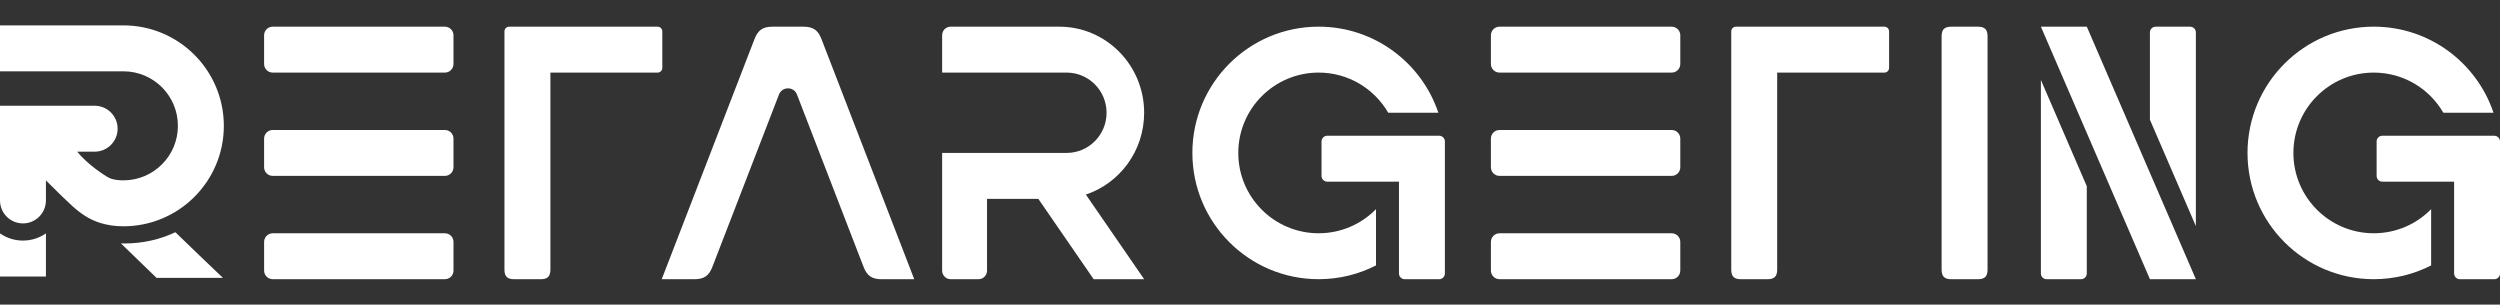 <svg width="197" height="24" viewBox="0 0 197 24" fill="none" xmlns="http://www.w3.org/2000/svg">
<rect x="0" y="0" width="197" height="24" fill="#333333" stroke="none"/>
<g clip-path="url(#clip0_2_1028)">
<path fill-rule="evenodd" clip-rule="evenodd" d="M13.819 18.3C12.61 18.868 11.259 19.185 9.835 19.185C9.734 19.185 9.632 19.185 9.531 19.179C9.647 19.294 9.765 19.408 9.883 19.522C10.679 20.296 11.501 21.094 12.335 21.897H17.566C16.322 20.714 15.053 19.494 13.819 18.299V18.3Z" fill="white"/>
<path fill-rule="evenodd" clip-rule="evenodd" d="M0 18.392V21.79H3.619V18.391C3.106 18.748 2.482 18.958 1.809 18.958C1.137 18.958 0.514 18.75 0 18.392Z" fill="white"/>
<path d="M9.723 2H0V5.619H9.723C12.096 5.619 14.019 7.542 14.019 9.915C14.019 12.288 12.096 14.212 9.723 14.212C8.962 14.212 8.614 14.039 8.44 13.93C8.335 13.864 6.922 13.009 6.089 11.951H7.46C8.459 11.951 9.269 11.14 9.269 10.142C9.269 9.143 8.459 8.333 7.46 8.333H0V15.795C0 16.793 0.811 17.604 1.809 17.604C2.808 17.604 3.619 16.793 3.619 15.795V14.217C5.592 16.185 6.047 16.592 6.705 17.012C7.363 17.433 8.337 17.831 9.725 17.831C14.095 17.831 17.638 14.287 17.638 9.917C17.638 5.547 14.095 2 9.723 2Z" fill="white"/>
<path fill-rule="evenodd" clip-rule="evenodd" d="M20.811 2.781C20.811 2.407 21.115 2.103 21.489 2.103H35.057C35.431 2.103 35.735 2.407 35.735 2.781V5.042C35.735 5.416 35.431 5.72 35.057 5.72H21.489C21.115 5.72 20.811 5.416 20.811 5.042V2.781ZM20.811 10.921C20.811 10.547 21.115 10.243 21.489 10.243H35.057C35.431 10.243 35.735 10.547 35.735 10.921V13.182C35.735 13.556 35.431 13.86 35.057 13.86H21.489C21.115 13.86 20.811 13.556 20.811 13.182V10.921ZM21.491 18.383C21.116 18.383 20.812 18.687 20.812 19.061V21.322C20.812 21.696 21.116 22 21.491 22H35.059C35.432 22 35.736 21.696 35.736 21.322V19.061C35.736 18.687 35.432 18.383 35.059 18.383H21.491Z" fill="white"/>
<path fill-rule="evenodd" clip-rule="evenodd" d="M40.12 2.103C39.915 2.103 39.751 2.269 39.751 2.472V5.353C39.751 5.353 39.751 5.363 39.751 5.366V21.241C39.751 21.779 39.974 22.002 40.512 22.002H42.611C43.149 22.002 43.372 21.779 43.372 21.241V5.72H51.821C52.026 5.72 52.19 5.554 52.19 5.352V2.472C52.19 2.269 52.026 2.103 51.821 2.103H40.122H40.12Z" fill="white"/>
<path fill-rule="evenodd" clip-rule="evenodd" d="M68.048 21.029C66.299 16.502 64.549 11.975 62.801 7.448C62.55 6.8 61.633 6.8 61.384 7.448C59.635 11.975 57.887 16.502 56.136 21.029C55.864 21.735 55.475 22.002 54.719 22.002H52.144C54.581 15.693 57.019 9.385 59.456 3.074C59.729 2.369 60.118 2.103 60.873 2.103H63.313C64.068 2.103 64.459 2.369 64.73 3.074C67.167 9.383 69.605 15.691 72.042 22.002H69.467C68.711 22.002 68.321 21.737 68.05 21.029H68.048Z" fill="white"/>
<path fill-rule="evenodd" clip-rule="evenodd" d="M103.908 22C105.537 22 107.073 21.609 108.429 20.915V16.482C107.28 17.654 105.679 18.381 103.908 18.381C100.411 18.381 97.577 15.546 97.577 12.051C97.577 8.555 100.413 5.72 103.908 5.72C106.252 5.72 108.297 6.993 109.393 8.885H113.343C112.02 4.942 108.297 2.101 103.908 2.101C98.414 2.101 93.959 6.556 93.959 12.051C93.959 17.545 98.414 22 103.908 22ZM104.586 14.313H110.239V21.549C110.239 21.799 110.441 22.002 110.692 22.002H113.406C113.656 22.002 113.857 21.799 113.857 21.549V13.86V12.063V11.148C113.857 11.085 113.844 11.026 113.822 10.971C113.806 10.932 113.784 10.897 113.758 10.864C113.675 10.761 113.548 10.695 113.406 10.695H104.588C104.339 10.695 104.136 10.897 104.136 11.148V13.862C104.136 14.112 104.339 14.315 104.588 14.315L104.586 14.313Z" fill="white"/>
<path fill-rule="evenodd" clip-rule="evenodd" d="M117.483 2.781C117.483 2.407 117.787 2.103 118.161 2.103H131.729C132.103 2.103 132.407 2.407 132.407 2.781V5.042C132.407 5.416 132.103 5.72 131.729 5.72H118.161C117.787 5.72 117.483 5.416 117.483 5.042V2.781ZM117.483 10.921C117.483 10.547 117.787 10.243 118.161 10.243H131.729C132.103 10.243 132.407 10.547 132.407 10.921V13.182C132.407 13.556 132.103 13.86 131.729 13.86H118.161C117.787 13.86 117.483 13.556 117.483 13.182V10.921ZM118.161 18.383C117.787 18.383 117.483 18.687 117.483 19.061V21.322C117.483 21.696 117.787 22 118.161 22H131.729C132.103 22 132.407 21.696 132.407 21.322V19.061C132.407 18.687 132.103 18.383 131.729 18.383H118.161Z" fill="white"/>
<path fill-rule="evenodd" clip-rule="evenodd" d="M136.79 2.103C136.588 2.103 136.422 2.269 136.422 2.472V5.353C136.422 5.353 136.422 5.363 136.422 5.366V21.241C136.422 21.779 136.645 22.002 137.183 22.002H139.281C139.819 22.002 140.042 21.779 140.042 21.241V5.72H148.492C148.695 5.72 148.86 5.554 148.86 5.352V2.472C148.86 2.269 148.695 2.103 148.492 2.103H136.792H136.79Z" fill="white"/>
<path fill-rule="evenodd" clip-rule="evenodd" d="M156.619 21.241V2.862C156.619 2.326 156.396 2.103 155.858 2.103H153.76C153.222 2.103 152.999 2.326 152.999 2.862V21.241C152.999 21.779 153.222 22.002 153.76 22.002H155.858C156.396 22.002 156.619 21.779 156.619 21.241Z" fill="white"/>
<path fill-rule="evenodd" clip-rule="evenodd" d="M160.822 6.291V21.549C160.822 21.799 161.024 22.002 161.273 22.002H163.987C164.236 22.002 164.438 21.799 164.438 21.549V14.671L160.82 6.293L160.822 6.291ZM173.034 17.812V2.555C173.034 2.304 172.831 2.103 172.58 2.103H169.866C169.616 2.103 169.413 2.306 169.413 2.555V9.432L173.032 17.81L173.034 17.812ZM160.822 2.101H164.44L173.034 22H169.415L160.822 2.101Z" fill="white"/>
<path fill-rule="evenodd" clip-rule="evenodd" d="M187.053 2.101C191.44 2.101 195.165 4.942 196.488 8.885H192.536C191.442 6.993 189.397 5.72 187.053 5.72C183.556 5.72 180.72 8.555 180.72 12.051C180.72 15.546 183.556 18.381 187.053 18.381C188.824 18.381 190.427 17.654 191.574 16.482V20.915C190.218 21.608 188.682 22 187.053 22C181.557 22 177.104 17.545 177.104 12.051C177.104 6.556 181.557 2.101 187.053 2.101ZM187.731 14.313H193.384V21.549C193.384 21.799 193.586 22.002 193.837 22.002H196.549C196.8 22.002 197.002 21.799 197.002 21.549V13.864V11.148C197.002 11.069 196.982 10.995 196.947 10.93C196.87 10.79 196.72 10.695 196.549 10.695H187.731C187.48 10.695 187.278 10.897 187.278 11.148V13.862C187.278 14.112 187.48 14.315 187.731 14.315V14.313Z" fill="white"/>
<path fill-rule="evenodd" clip-rule="evenodd" d="M85.564 15.332C88.232 14.442 90.159 11.892 90.159 8.887C90.159 5.141 87.167 2.103 83.477 2.103H74.904C74.537 2.103 74.24 2.407 74.24 2.781V5.72H84.052C85.794 5.72 87.197 7.144 87.197 8.885C87.197 10.627 85.794 12.051 84.052 12.051H74.24V21.322C74.24 21.696 74.537 22 74.904 22H77.115C77.481 22 77.778 21.696 77.778 21.322V15.669H81.819L86.18 22H90.159L85.564 15.33V15.332Z" fill="white"/>
</g>
<defs>
<clipPath id="clip0_2_1028">
<rect width="197.002" height="20" fill="white" transform="translate(0 2)"/>
</clipPath>
</defs>
</svg>
